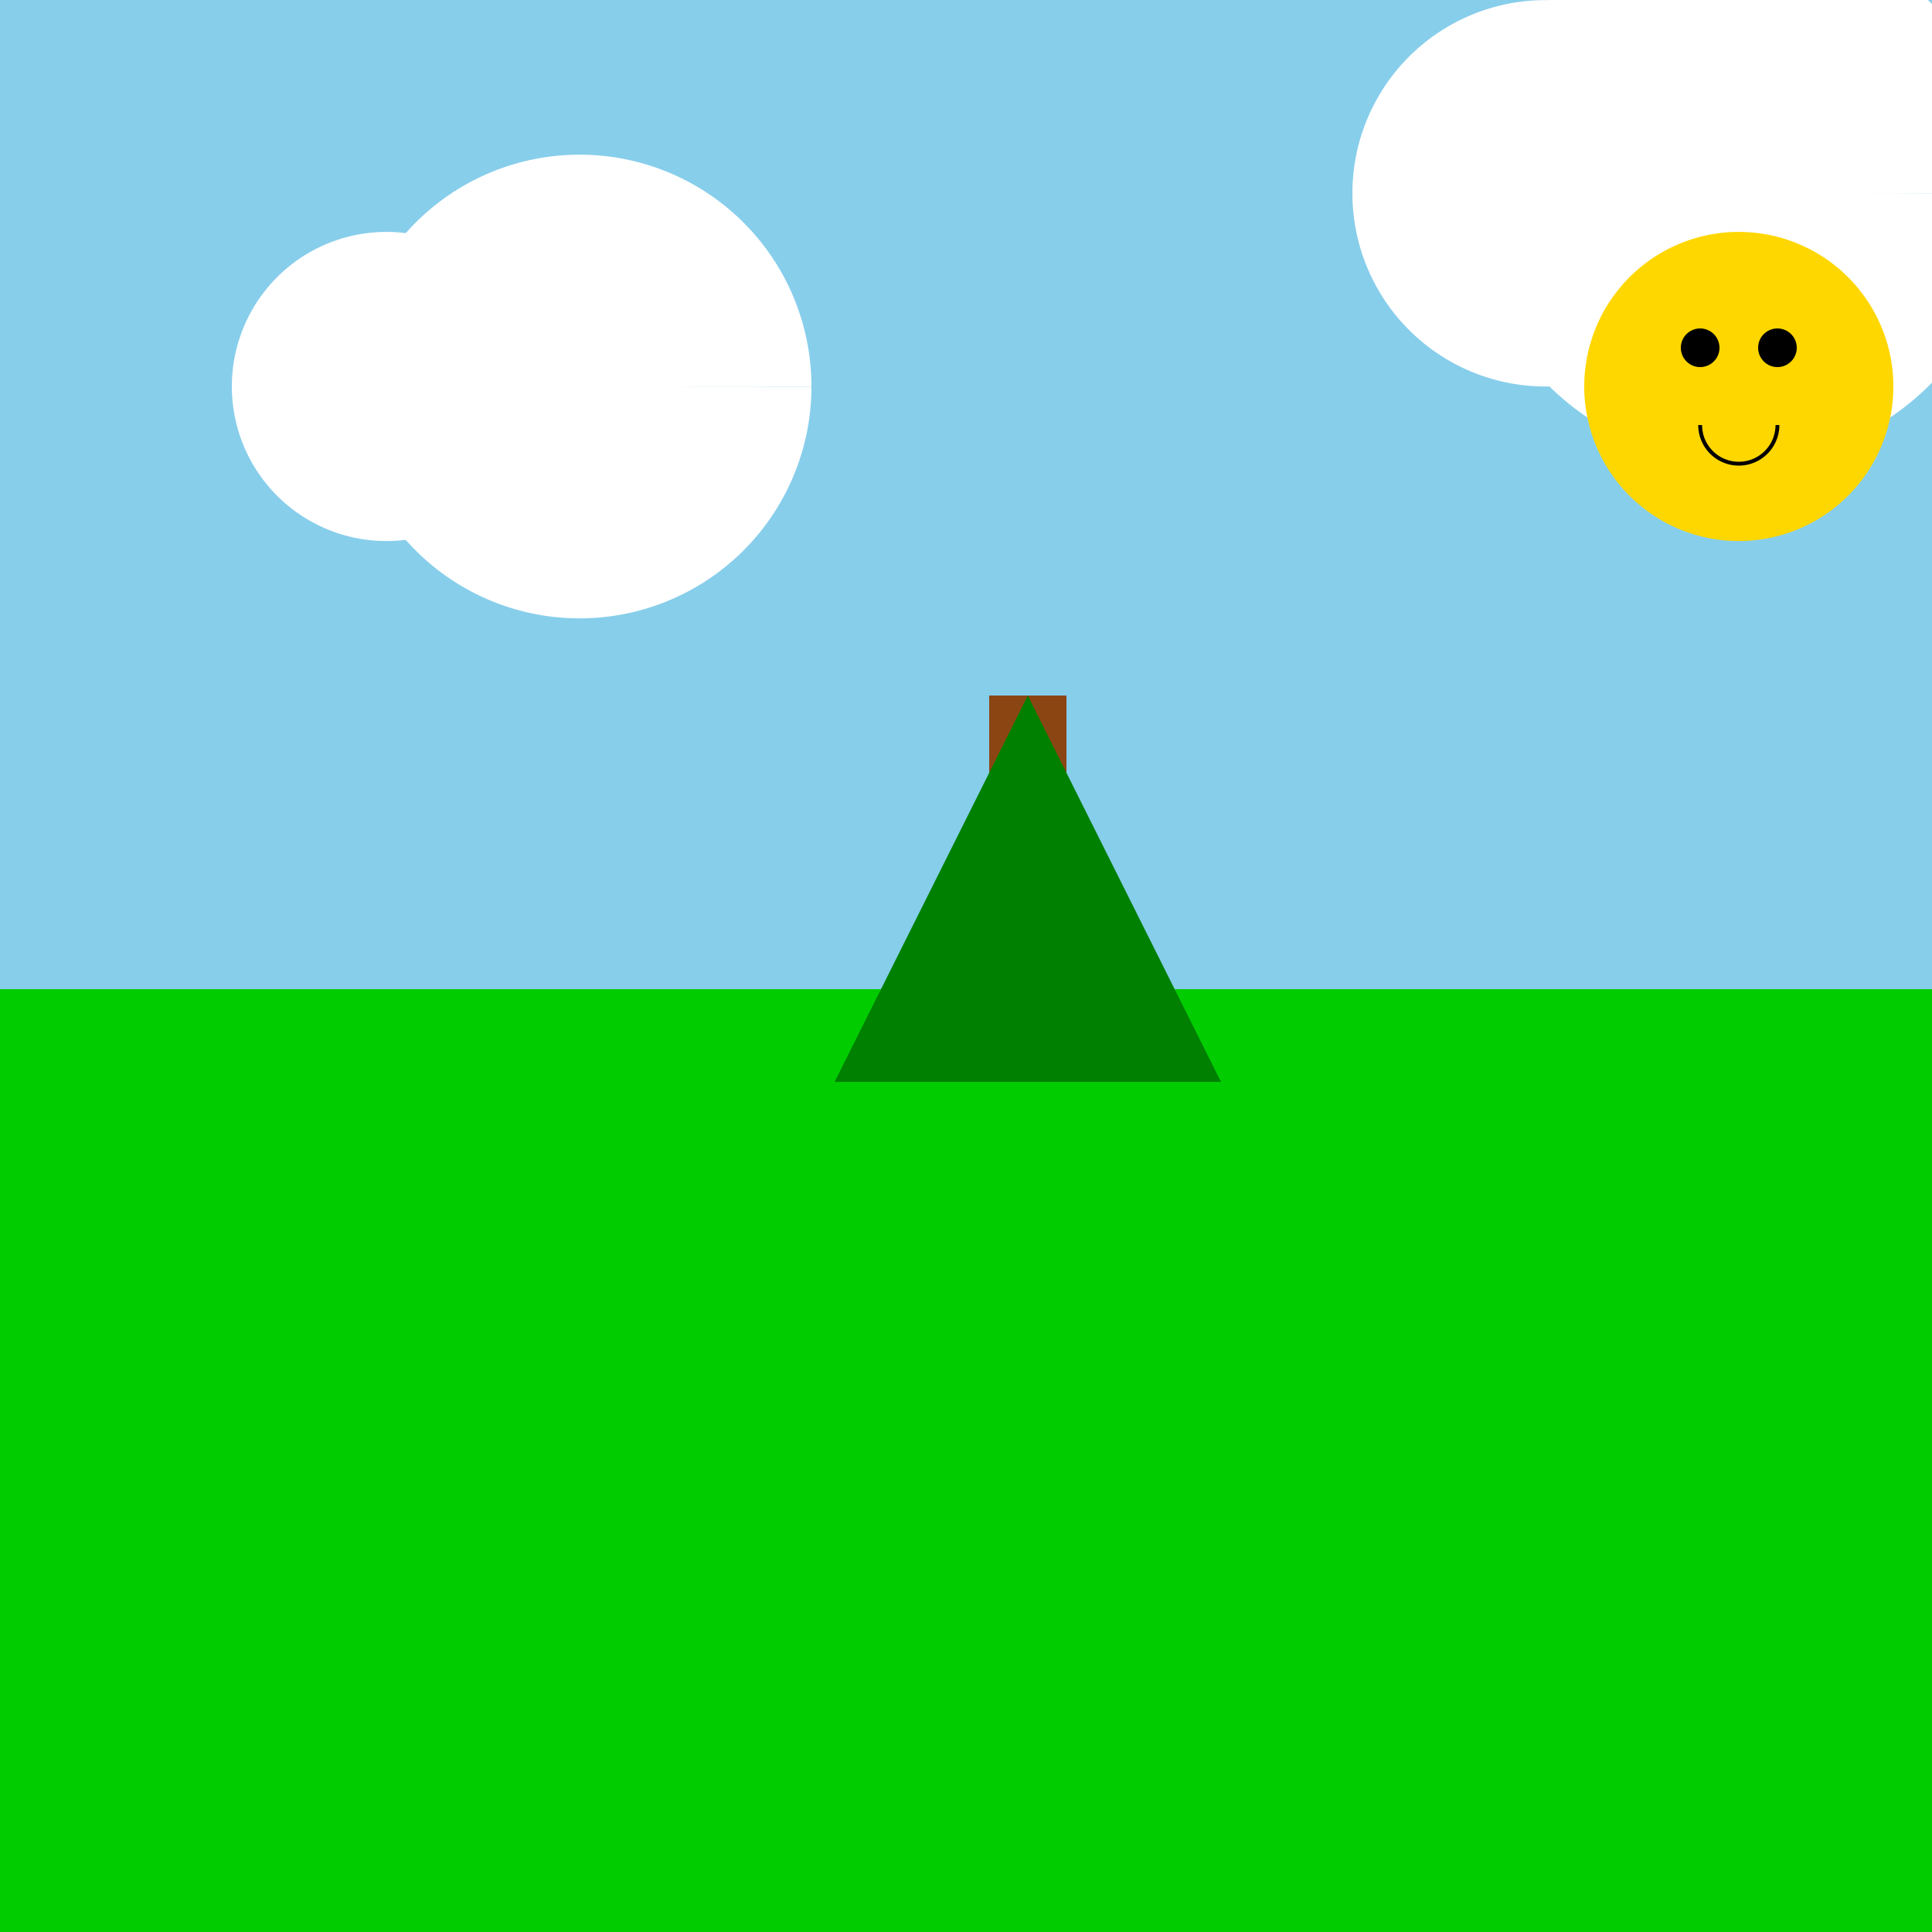 <!--

Generated by DrawGPT.
Free, open source, AI generated images in SVG, PNG, and HTML Canvas format.
https://drawgpt.ai

Created: 2024-01-25T20:32:01.678Z
Link: https://drawgpt.ai/prompt/157587/

-->
<svg xmlns="http://www.w3.org/2000/svg" xmlns:xlink="http://www.w3.org/1999/xlink" width="500" height="500"><rect width="100%" height="100%" fill="#333333" stroke="none"/><defs/><g><rect fill="#87CEEB" stroke="none" x="0" y="0" width="512" height="256"/><path fill="#FFFFFF" stroke="none" paint-order="stroke fill markers" d=" M 140 100 A 40 40 0 1 0 140 100.04 L 210 100 A 60 60 0 1 0 210 100.06"/><path fill="#FFFFFF" stroke="none" paint-order="stroke fill markers" d=" M 450 50 A 50 50 0 1 0 450 50.05 L 520 50 A 70 70 0 1 0 520 50.07"/><rect fill="#00CC00" stroke="none" x="0" y="256" width="512" height="256"/><rect fill="#8B4513" stroke="none" x="256" y="180" width="20" height="100"/><path fill="#008000" stroke="none" paint-order="stroke fill markers" d=" M 266 180 L 216 280 L 316 280 Z"/><path fill="#FFD700" stroke="none" paint-order="stroke fill markers" d=" M 490 100 A 40 40 0 1 0 490 100.04"/><path fill="#000000" stroke="none" paint-order="stroke fill markers" d=" M 445 90 A 5 5 0 1 0 445 90.005 L 465 90 A 5 5 0 1 0 465 90.005"/><path fill="none" stroke="#000000" paint-order="fill stroke markers" d=" M 460 110 A 10 10 0 0 1 440 110" stroke-miterlimit="10" stroke-dasharray=""/></g></svg>